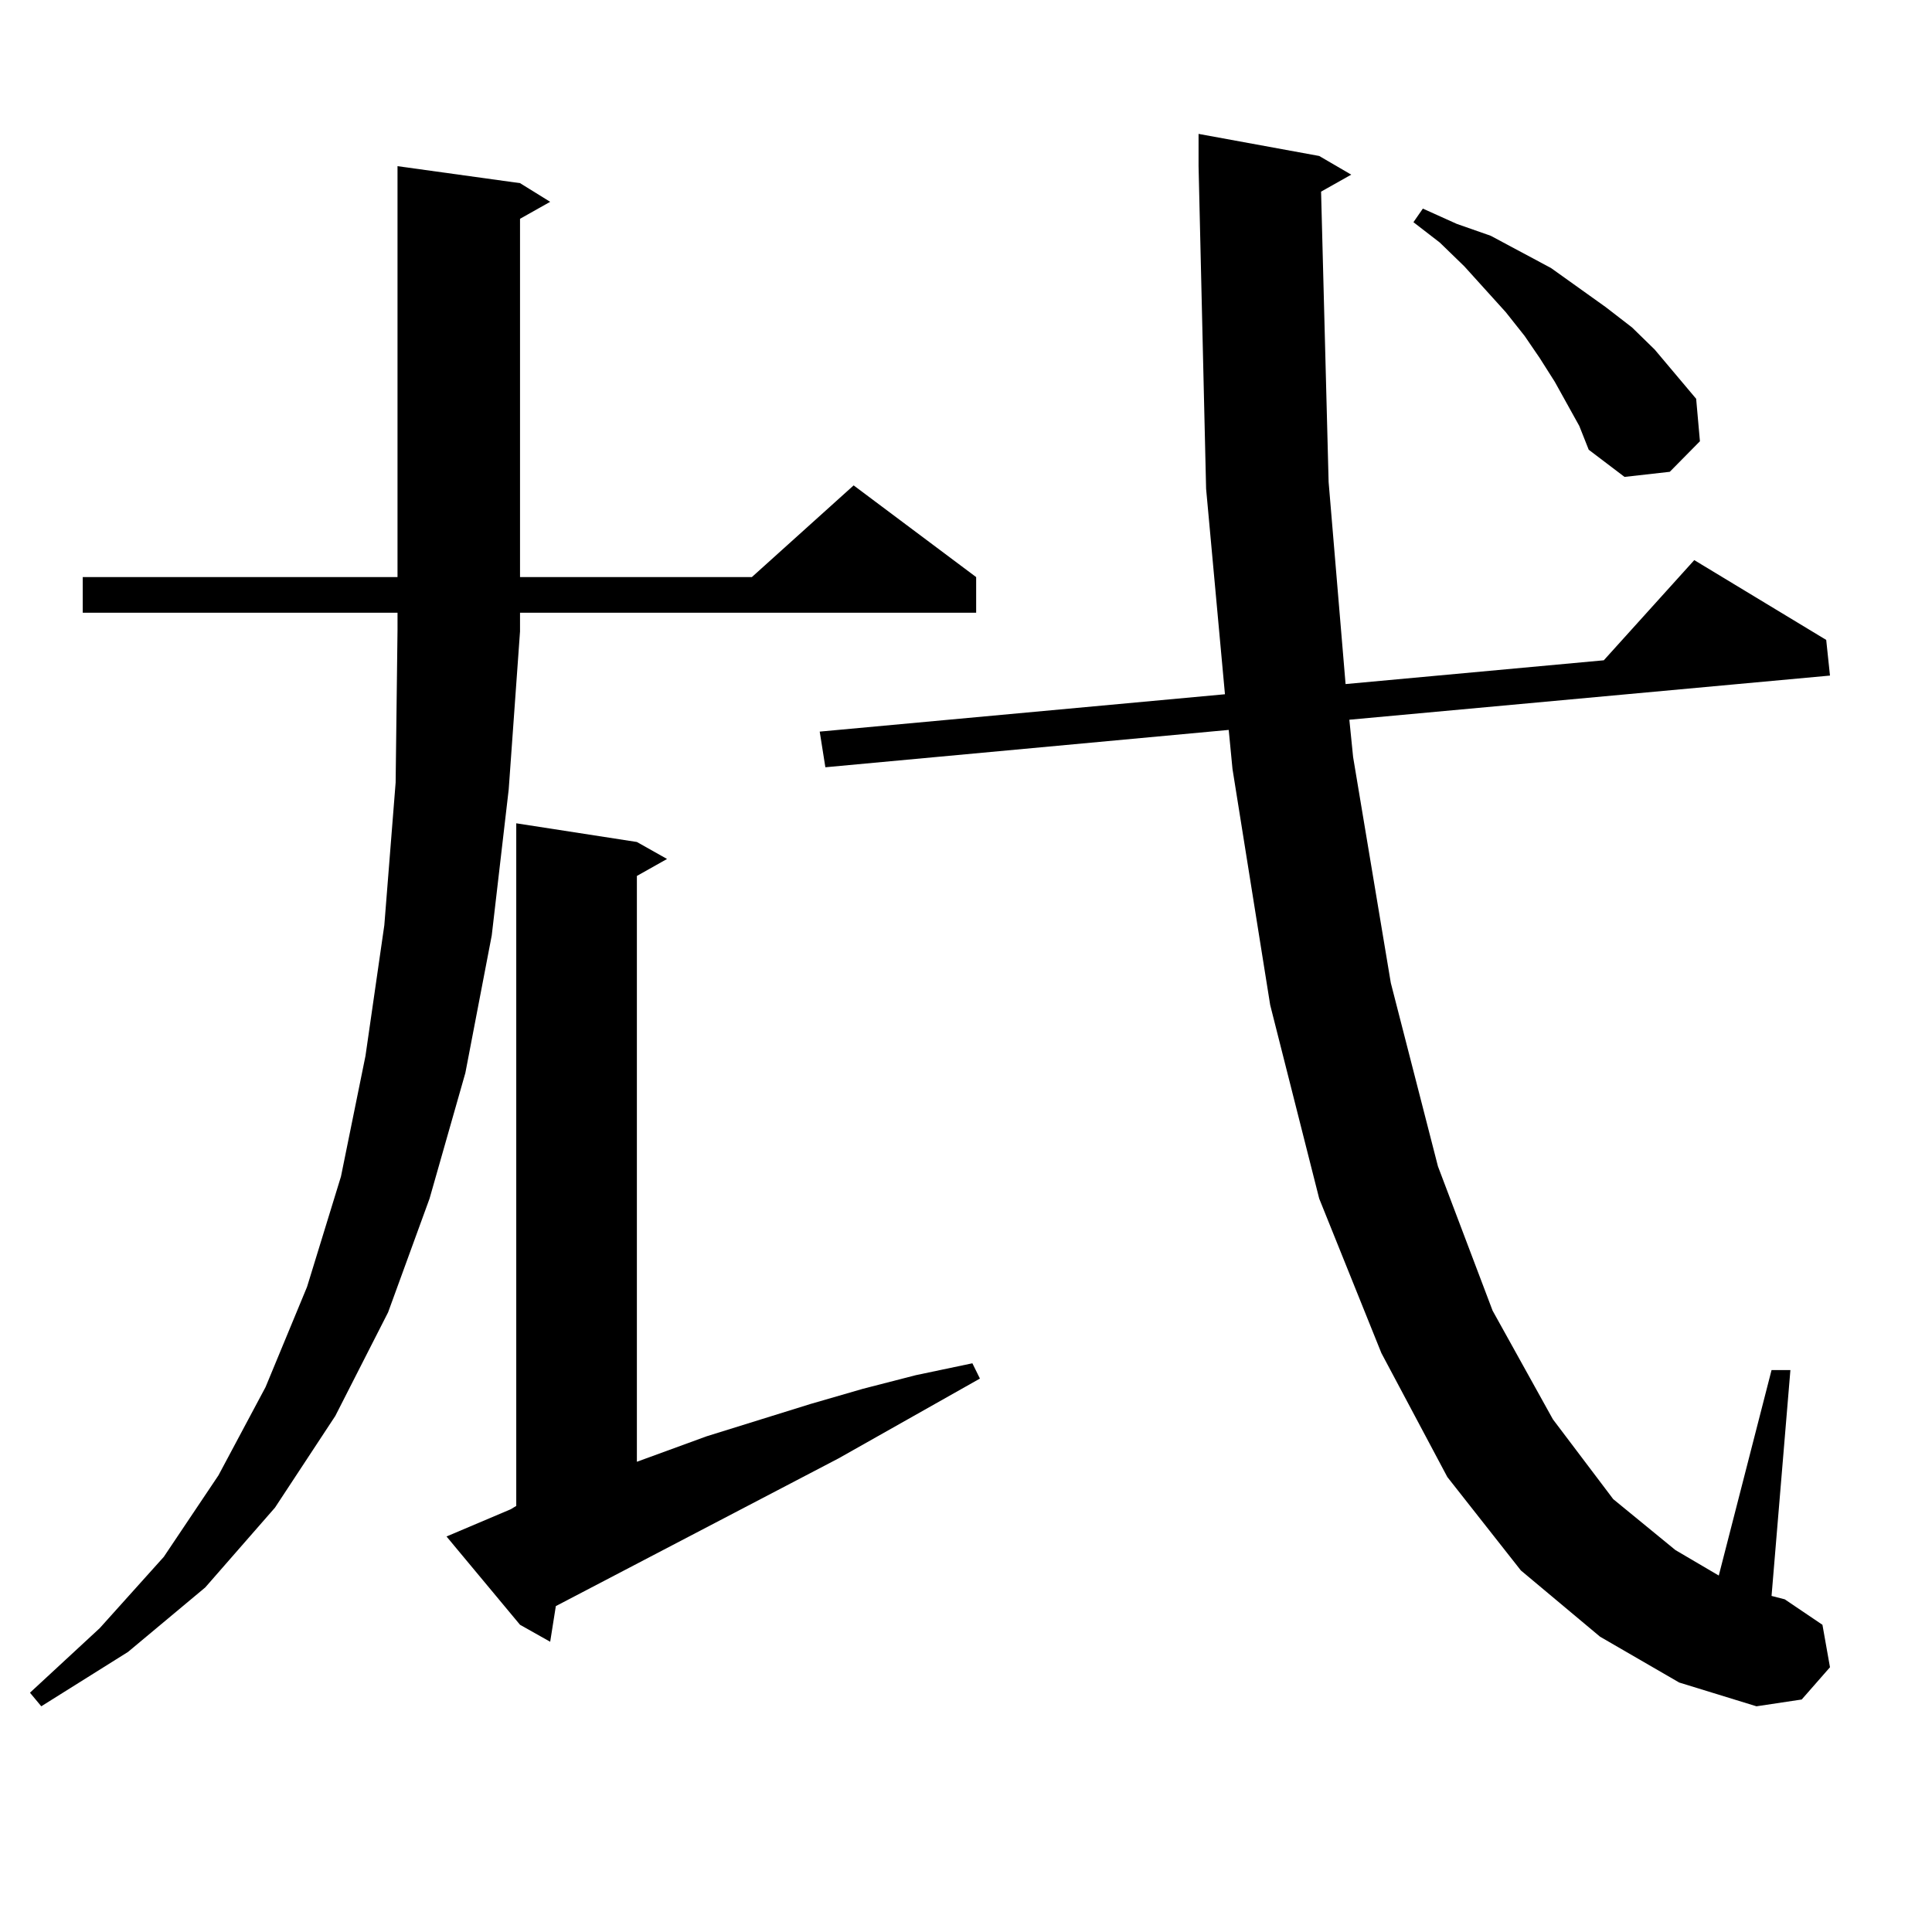 <?xml version="1.0" encoding="utf-8"?>
<!-- Generator: Adobe Illustrator 16.0.0, SVG Export Plug-In . SVG Version: 6.00 Build 0)  -->
<!DOCTYPE svg PUBLIC "-//W3C//DTD SVG 1.1//EN" "http://www.w3.org/Graphics/SVG/1.1/DTD/svg11.dtd">
<svg version="1.1" id="图层_1" xmlns="http://www.w3.org/2000/svg" xmlns:xlink="http://www.w3.org/1999/xlink" x="0px" y="0px"
	 width="1000px" height="1000px" viewBox="0 0 1000 1000" enable-background="new 0 0 1000 1000" xml:space="preserve">
<path d="M269.164,94.793l15.609,9.668l-15.609,8.789v185.449h119.997l52.682-47.461l63.413,47.461v18.457H269.164v9.668
	l-5.854,81.738l-8.78,75.586l-13.658,71.191l-18.536,65.039l-21.463,58.887l-27.316,53.613l-31.219,47.461l-36.097,41.309
	l-39.999,33.398l-44.877,28.125l-5.854-7.031l36.097-33.398l33.17-36.914l28.292-42.188l24.39-45.703l21.463-51.855l17.561-57.129
	l12.683-62.402l9.756-67.676l5.854-73.828l0.976-79.102v-8.789H42.828v-18.457h162.923V86.004L269.164,94.793z M231.116,795.281
	l33.17-14.063l2.927-1.758v-353.32l62.438,9.668l15.609,8.789l-15.609,8.789v303.223l36.097-13.184l53.657-16.699l27.316-7.91
	l27.316-7.031l29.268-6.152l3.902,7.91l-73.169,41.309L287.7,831.316l-2.927,18.457l-15.609-8.789L231.116,795.281z M683.788,99.188
	l3.902,150.293l8.78,104.59l133.655-12.305l46.828-51.855l68.291,41.309l1.951,18.457l-248.774,22.852l1.951,19.336l19.512,116.895
	l24.39,94.922l28.292,74.707l31.219,56.25l31.219,41.309l32.194,26.367l22.438,13.184l27.316-106.348h9.756l-9.756,116.895
	l6.829,1.758l19.512,13.184l3.902,21.973l-14.634,16.699l-23.414,3.516l-39.999-12.305l-40.975-23.73L787.2,812.859l-38.048-48.34
	l-34.146-64.16l-32.194-79.98l-25.365-100.195l-19.512-122.168l-1.951-20.215l-208.775,19.336l-2.927-18.457l209.751-19.336
	l-9.756-106.348l-3.902-166.992V69.305l62.438,11.426l16.585,9.668L683.788,99.188z M817.443,220.477l-12.683-22.852l-7.805-12.305
	l-7.805-11.426l-9.756-12.305l-21.463-23.73l-12.683-12.305l-13.658-10.547l4.878-7.031l17.561,7.91l17.561,6.152l31.219,16.699
	l28.292,20.215L844.76,169.5l11.707,11.426l21.463,25.488l1.951,21.973l-15.609,15.82l-23.414,2.637l-18.536-14.063L817.443,220.477
	z"/>
</svg>
